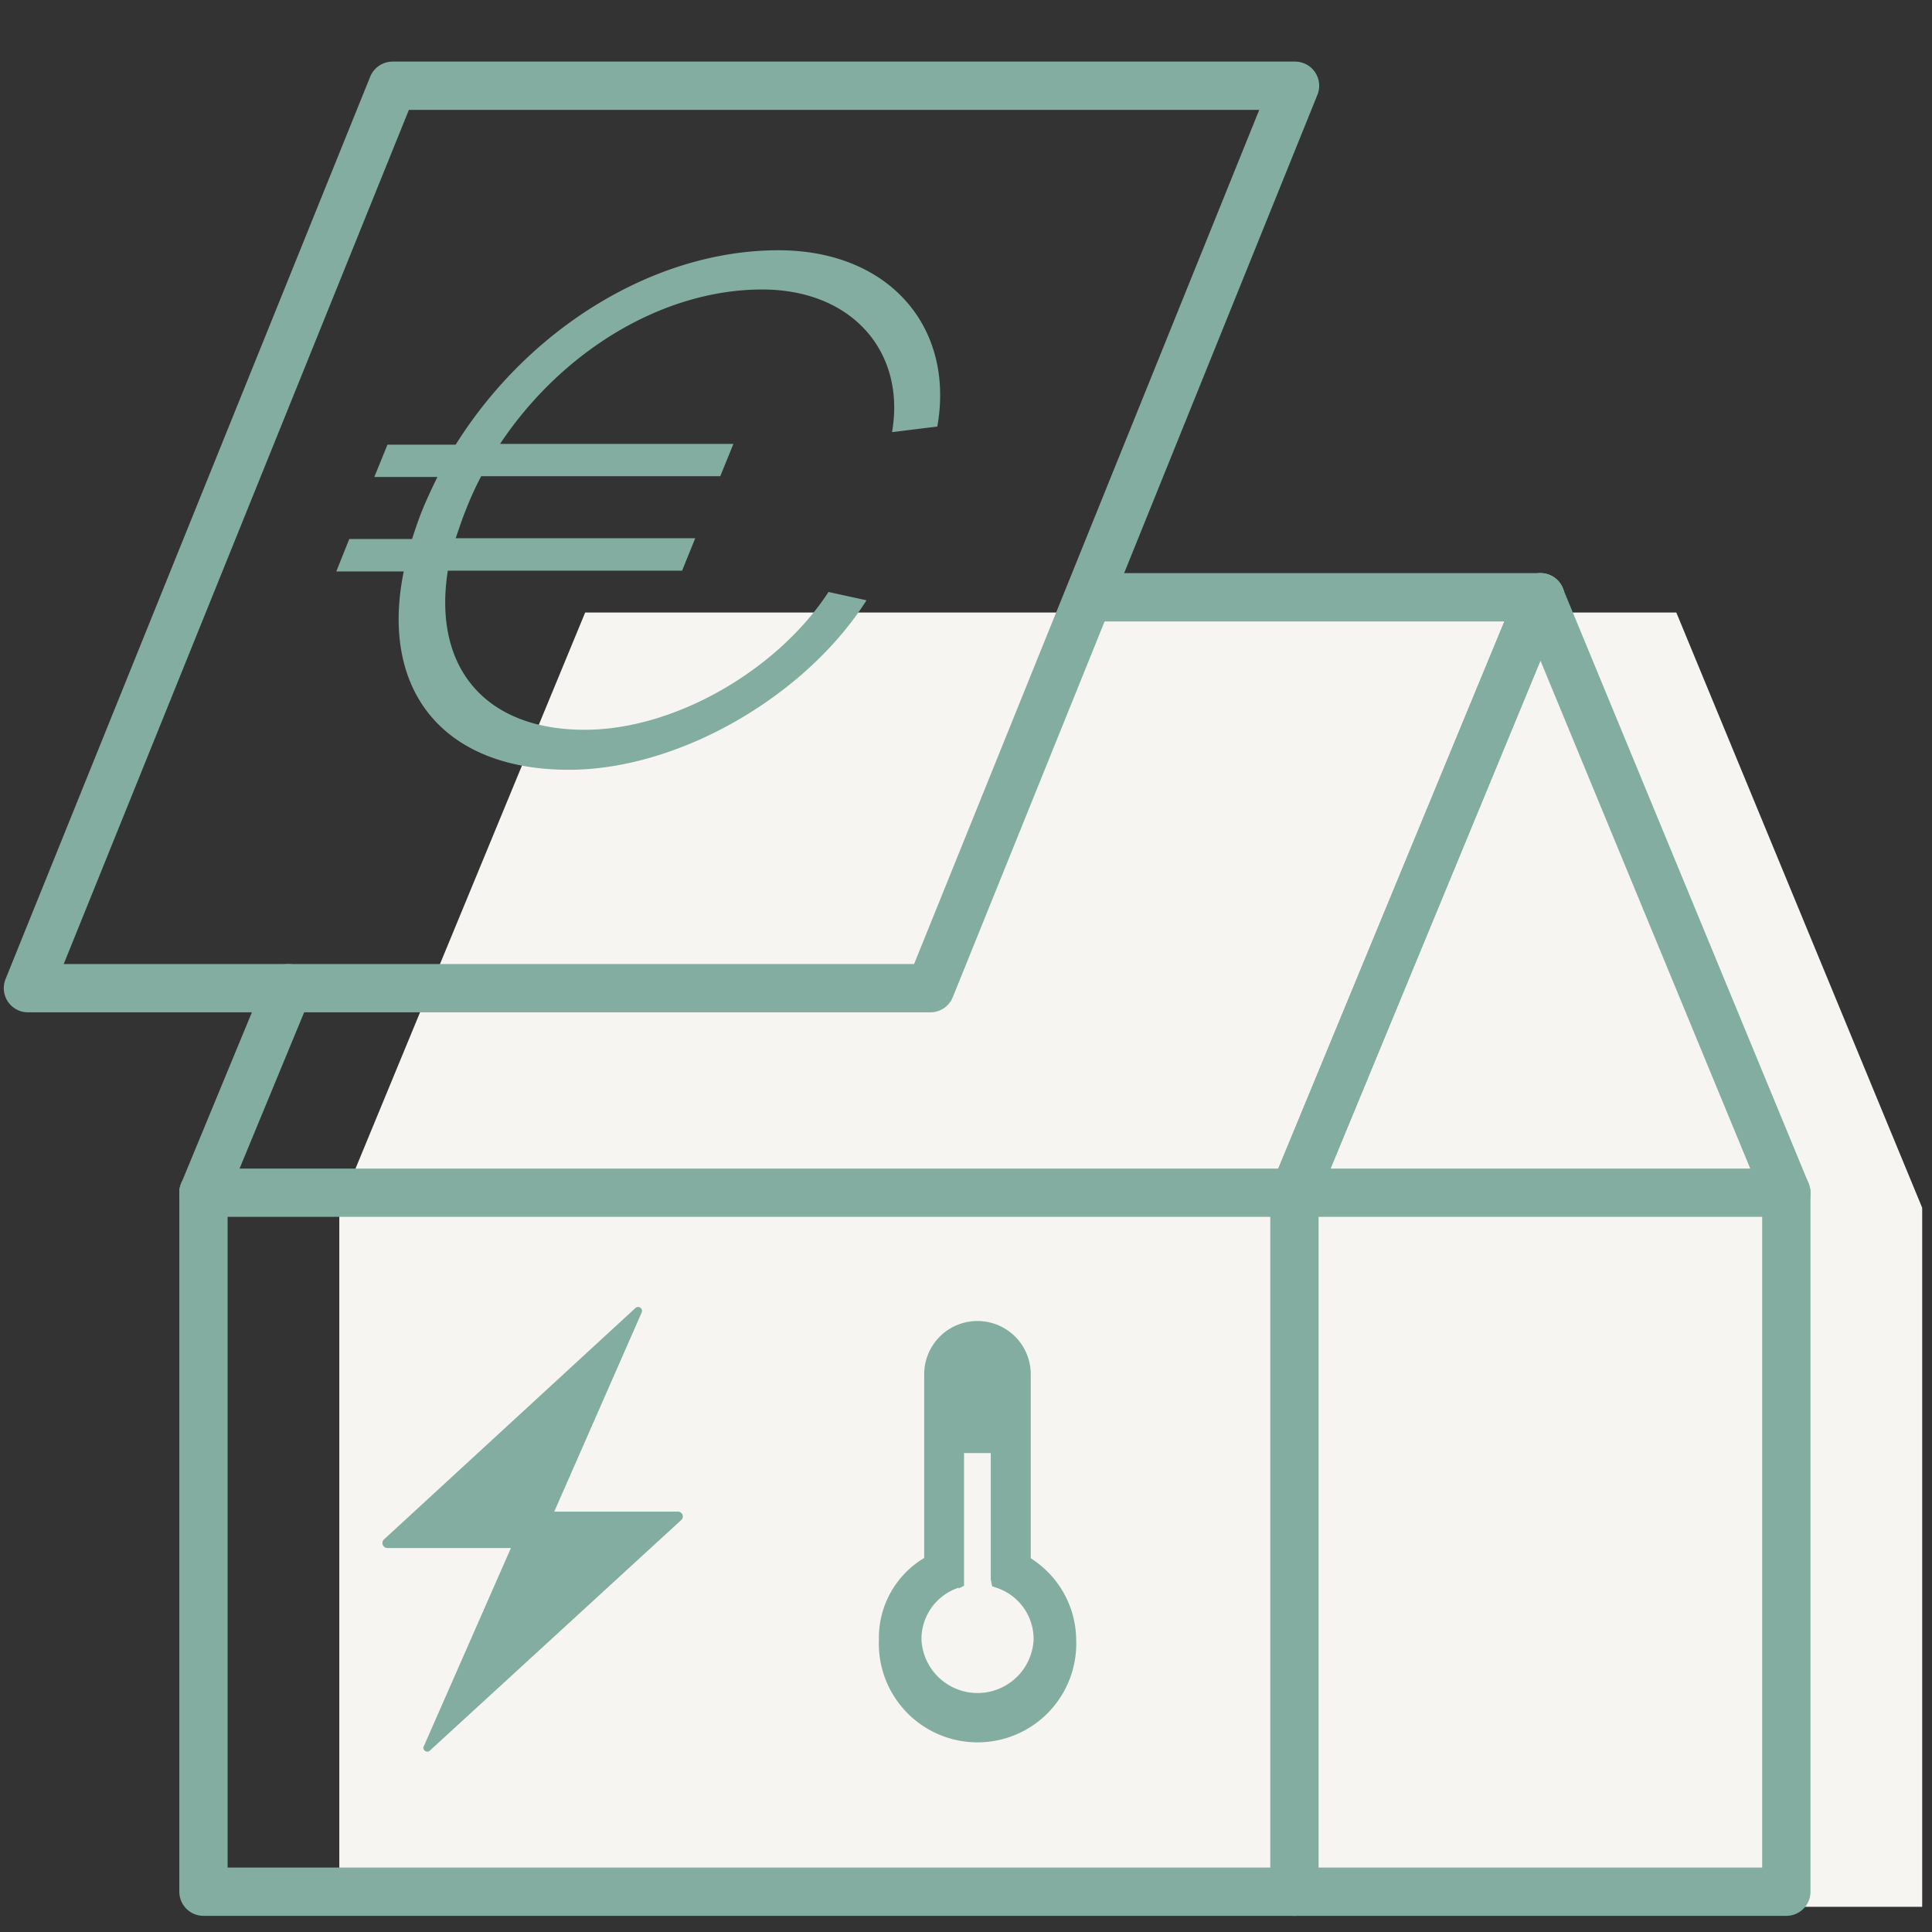 <svg xmlns="http://www.w3.org/2000/svg" viewBox="0 0 128 128"><rect x="0" y="0" width="128" height="128" fill="#333333" stroke="none"/><defs><style>.cls-1{fill:#f7f5f1;}.cls-2{fill:none;stroke:#82ada0;stroke-linecap:round;stroke-linejoin:round;stroke-width:3.2px;}.cls-3{fill:#82ada0;}</style></defs><g id="Laag_1" data-name="Laag 1"><polygon class="cls-1" points="111.06 40.58 111.06 40.58 111.06 40.58 111.06 40.58 38.77 40.58 22.48 80.02 22.48 80.02 22.48 126.33 127.35 126.33 127.35 80.02 111.06 40.58"/><polyline class="cls-2" points="85.76 125.33 13.48 125.33 13.48 79.02"/><polyline class="cls-2" points="102.06 39.58 118.35 79.02 118.35 125.33 85.76 125.33"/><polygon class="cls-2" points="61.64 65.47 1.85 65.47 26.01 5.68 85.8 5.68 61.64 65.47"/><path class="cls-3" d="M54.89,39.22l2.52.55C53.39,46.11,45,51,37.69,51c-8.4,0-12.54-5.34-10.94-13.14H22.28l.86-2.15H27.3c.21-.64.42-1.28.68-1.92s.64-1.46,1-2.19H24.8l.87-2.14h4.52C35,21.78,43.32,16.58,51.58,16.58c7.3,0,11.69,5.07,10.52,11.68l-3,.37c.92-5.34-2.67-9.45-8.6-9.45-6.62,0-13.3,4.11-17.37,10.23H48.59l-.87,2.14H31.88a21.47,21.47,0,0,0-1,2.19c-.26.64-.47,1.28-.69,1.92H46.06l-.87,2.15H29.67c-1,6.3,2.36,10.54,9.07,10.54C44.72,48.35,51.53,44.38,54.89,39.22Z"/><line class="cls-2" x1="13.48" y1="79.02" x2="19.08" y2="65.47"/><line class="cls-2" x1="72.72" y1="39.57" x2="102.06" y2="39.57"/><path class="cls-3" d="M28.46,116,45.14,100.7a.32.32,0,0,0-.22-.55h-8.2l5.8-13.21a.26.26,0,0,0-.41-.29L25.43,102a.33.33,0,0,0,.22.56h8.2l-5.8,13.2A.26.26,0,0,0,28.46,116Z"/><path class="cls-3" d="M68.29,103.24V91.05a3.53,3.53,0,0,0-7.06,0v12.17a6.16,6.16,0,0,0-3,5.42,6.54,6.54,0,1,0,13.07,0A6.46,6.46,0,0,0,68.29,103.24Zm-4.78,2,.36-.18V96.27h1.77v8.36l.09.46.28.1a3.58,3.58,0,0,1,2.47,3.45,3.72,3.72,0,0,1-7.43,0A3.58,3.58,0,0,1,63.51,105.19Z"/><polyline class="cls-2" points="13.48 79.02 85.76 79.02 85.76 125.33"/><line class="cls-2" x1="85.76" y1="79.02" x2="102.06" y2="39.57"/><polyline class="cls-2" points="118.35 79.02 85.76 79.02 102.06 39.58"/></g></svg>